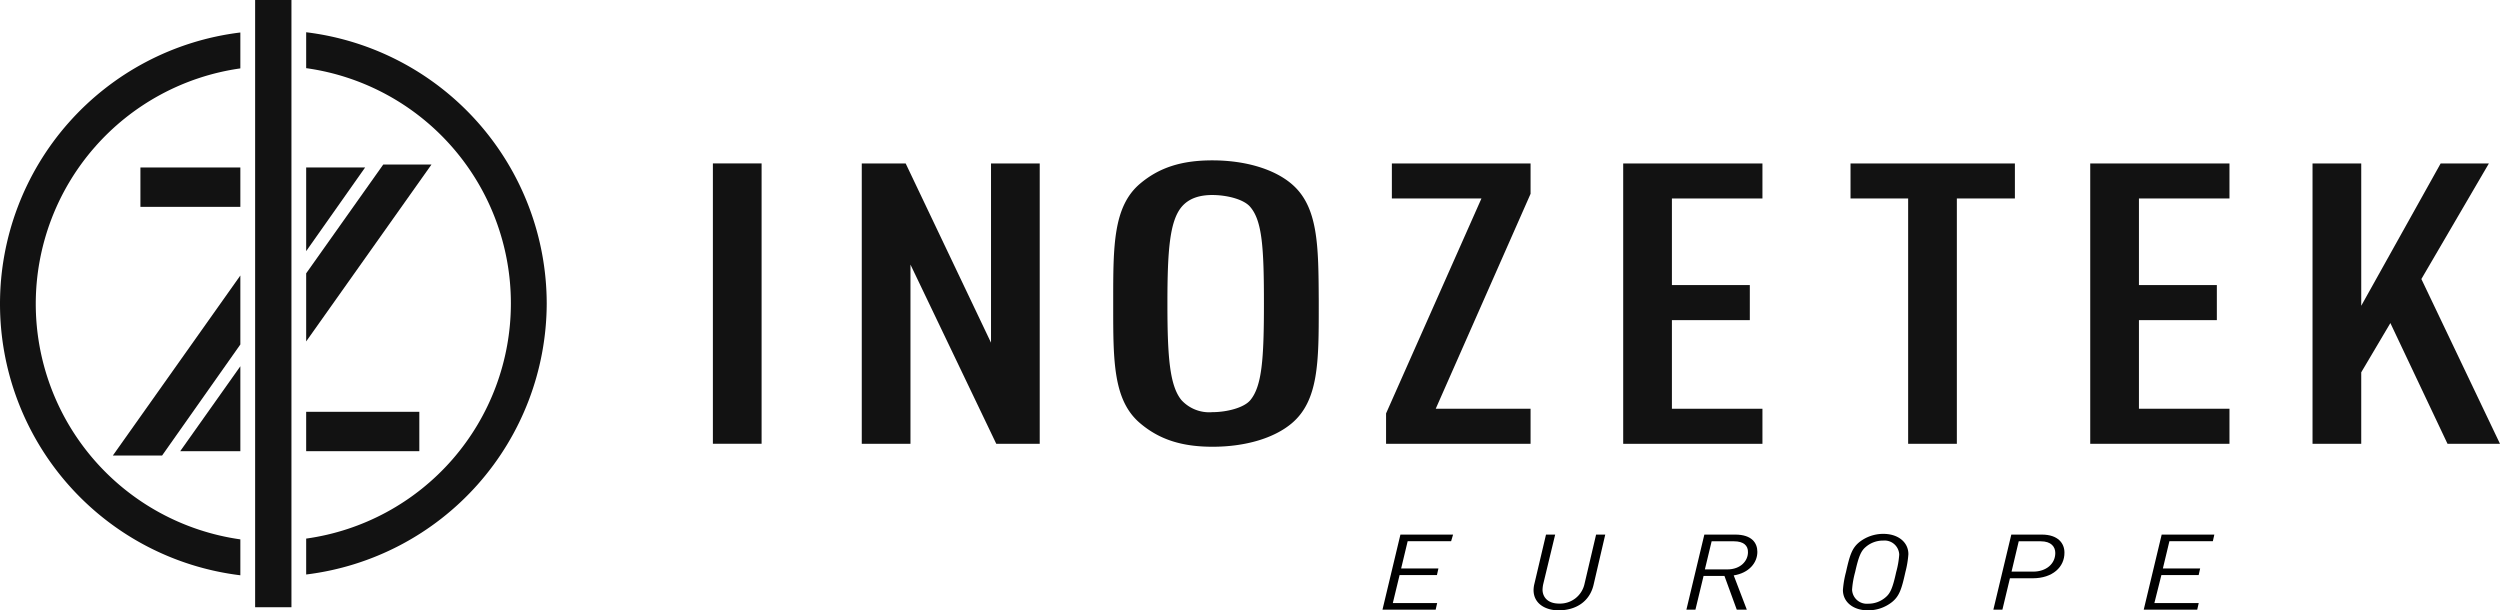 <?xml version="1.0" encoding="UTF-8"?> <svg xmlns="http://www.w3.org/2000/svg" width="417.797" height="102" viewBox="0 0 417.797 102"> <g id="inozetek-eu" transform="translate(-26.963 -23.66)"> <rect id="Прямоугольник_7" data-name="Прямоугольник 7" width="8.14" height="46.85" transform="translate(146.1 50.97)" fill="#121212"></rect> <path id="Контур_173" data-name="Контур 173" d="M170.98,50.98V97.83h8.14V67.88l14.34,29.95h7.26V50.98h-8.14V80.93L178.32,50.98Z" fill="#121212"></path> <path id="Контур_174" data-name="Контур 174" d="M242.79,54.38c-2.94-2.49-7.76-3.92-13.22-3.92-5.18,0-8.91,1.21-12.11,3.92C213,58.18,213,64.77,213,73.89v1c0,9.12,0,15.71,4.51,19.51,3.2,2.71,6.94,3.92,12.11,3.92,5.46,0,10.27-1.43,13.22-3.92,4.51-3.8,4.51-10.39,4.51-19.51v-1C247.3,64.77,247.3,58.18,242.79,54.38Zm-6.88,36.16h0c-1.09,1.3-4,2-6.34,2a6.3,6.3,0,0,1-5.15-2c-2-2.41-2.36-7.33-2.36-16.15s.37-13.73,2.36-16.14c1.12-1.34,2.81-2,5.15-2s5.25.68,6.34,2c2,2.34,2.28,6.87,2.28,16.14S237.86,88.2,235.91,90.54Z" fill="#121212"></path> <path id="Контур_175" data-name="Контур 175" d="M258.6,92.75v5.08h24.15V91.97H266.9l15.85-35.92V50.98H259.57v5.85h14.97Z" fill="#121212"></path> <path id="Контур_176" data-name="Контур 176" d="M306.37,77.16h13.02V71.3H306.37V56.83H321.5V50.98H298.23V97.83H321.5V91.97H306.37Z" fill="#121212"></path> <path id="Контур_177" data-name="Контур 177" d="M345.85,97.83h8.14v-41h9.7V50.98H336.22v5.85h9.63Z" fill="#121212"></path> <path id="Контур_178" data-name="Контур 178" d="M384.42,77.16h13.02V71.3H384.42V56.83h15.13V50.98H376.28V97.83h23.27V91.97H384.42Z" fill="#121212"></path> <path id="Контур_179" data-name="Контур 179" d="M431.62,70.29,442.9,50.98h-8.06L421.57,74.76V50.98h-8.14V97.83h8.14V85.88l4.87-8.23,9.55,20.18h8.77Z" fill="#121212"></path> <path id="Контур_180" data-name="Контур 180" d="M32.94,74.4A39.76,39.76,0,0,1,67.13,35.09v-6a45.69,45.69,0,0,0,0,90.71v-6A39.76,39.76,0,0,1,32.94,74.4Z" fill="#121212"></path> <path id="Контур_181" data-name="Контур 181" d="M118.33,74.4a45.74,45.74,0,0,0-40.2-45.35v6a39.69,39.69,0,0,1,0,78.62v6a45.76,45.76,0,0,0,40.2-45.27Z" fill="#121212"></path> <rect id="Прямоугольник_8" data-name="Прямоугольник 8" width="16.7" height="6.58" transform="translate(50.43 51.65)" fill="#121212"></rect> <path id="Контур_182" data-name="Контур 182" d="M45.82,99.79h8.23L67.13,81.23V69.7Z" fill="#121212"></path> <path id="Контур_183" data-name="Контур 183" d="M87.98,51.65H78.13V65.63Z" fill="#121212"></path> <path id="Контур_184" data-name="Контур 184" d="M99.07,51.16H91.01L78.13,69.34V80.72Z" fill="#121212"></path> <path id="Контур_185" data-name="Контур 185" d="M57.08,99.06H67.13V84.87Z" fill="#121212"></path> <rect id="Прямоугольник_9" data-name="Прямоугольник 9" width="18.91" height="6.58" transform="translate(78.13 92.48)" fill="#121212"></rect> <rect id="Прямоугольник_10" data-name="Прямоугольник 10" width="6.07" height="101.48" transform="translate(69.6 23.66)" fill="#121212"></rect> <path id="Контур_186" data-name="Контур 186" d="M269.47,114.11h-7.26l-1.09,4.55h6.23l-.25,1.11h-6.24l-1.13,4.67h7.41l-.25,1.11H258L261,113h8.8Z"></path> <path id="Контур_187" data-name="Контур 187" d="M293.27,121.43c-.66,2.75-2.92,4.23-5.86,4.23-2,0-4.16-1-4.16-3.4a4.771,4.771,0,0,1,.15-1.08l1.93-8.18h1.53l-2,8.3a5.259,5.259,0,0,0-.11.9c0,1.13.76,2.33,2.77,2.33a4.19,4.19,0,0,0,4.25-3.31L293.7,113h1.53Z"></path> <path id="Контур_188" data-name="Контур 188" d="M316.7,119.82l2.19,5.73h-1.68l-2.06-5.64h-3.49l-1.36,5.64h-1.51l3-12.55h5.14c2.84,0,3.72,1.44,3.72,2.89C320.65,117.72,319.24,119.42,316.7,119.82Zm0-5.7h-3.69l-1.13,4.7h3.73c2.29,0,3.47-1.47,3.47-2.86.04-1.13-.74-1.84-2.34-1.84Z"></path> <path id="Контур_189" data-name="Контур 189" d="M345.39,119.27c-.63,2.83-1,4-2.23,5a6.44,6.44,0,0,1-4.05,1.39c-2.39,0-4.16-1.36-4.16-3.39a16,16,0,0,1,.51-3c.63-2.82,1-4,2.22-5a6.44,6.44,0,0,1,4.05-1.39c2.4,0,4.16,1.36,4.16,3.39a16.368,16.368,0,0,1-.5,3Zm-3.7-5.27a4.4,4.4,0,0,0-2.94,1.08c-.77.65-1.17,1.55-1.76,4.19a14.808,14.808,0,0,0-.51,2.93,2.45,2.45,0,0,0,2.67,2.35,4.38,4.38,0,0,0,2.94-1.08c.78-.65,1.18-1.55,1.76-4.2a14.641,14.641,0,0,0,.51-2.92,2.45,2.45,0,0,0-2.67-2.35Z"></path> <path id="Контур_190" data-name="Контур 190" d="M366.68,120.3h-3.82l-1.26,5.25h-1.51l3-12.55h5.08c2.77,0,3.8,1.49,3.8,3C372,118.41,370,120.3,366.68,120.3Zm1.28-6.18h-3.63l-1.2,5.07h3.61c2.19,0,3.7-1.31,3.7-3.11,0-1.02-.65-1.96-2.44-1.96Z"></path> <path id="Контур_191" data-name="Контур 191" d="M396.77,114.11h-7.26l-1.09,4.55h6.23l-.25,1.11h-6.23L387,124.44h7.41l-.25,1.11h-8.94l3-12.55h8.8Z"></path> </g> </svg> 